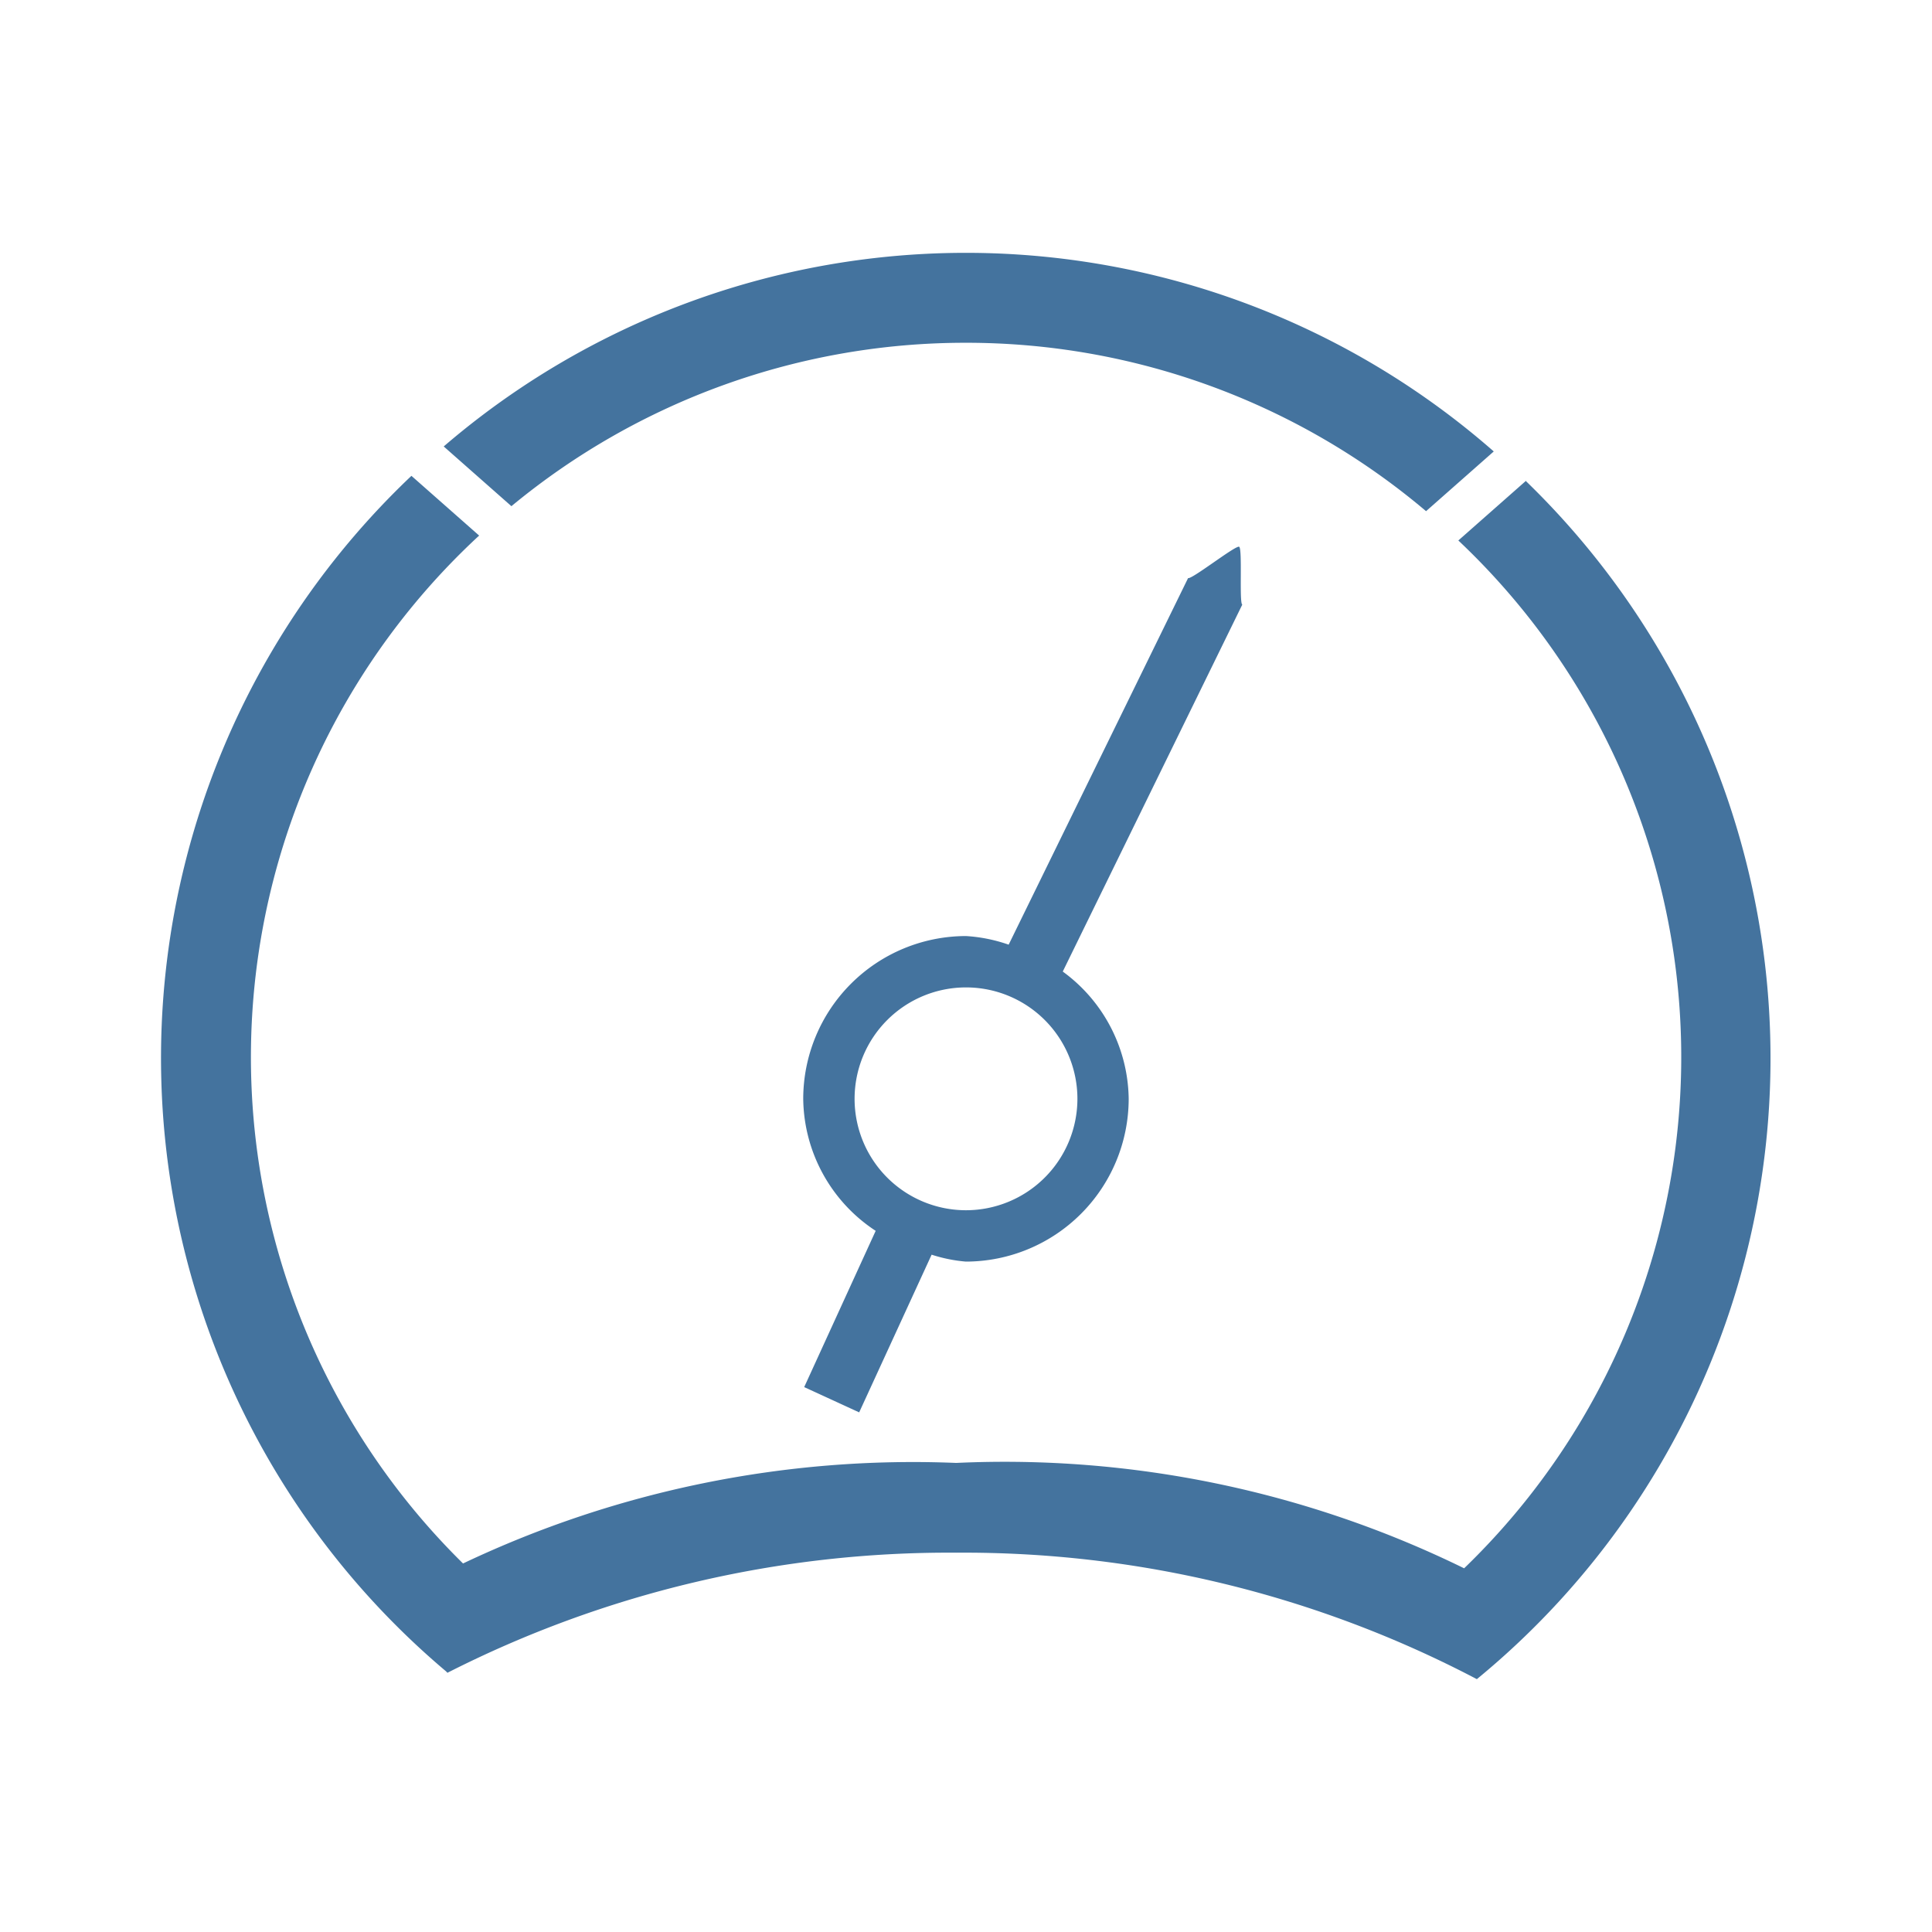 <?xml version="1.0" encoding="UTF-8"?>
<svg width="24px" fill="#44739e" height="24px" viewBox="0 0 24 24" version="1.1" xmlns="http://www.w3.org/2000/svg" xmlns:xlink="http://www.w3.org/1999/xlink">
            <path d="M 15.393,6.792 C 15.35,6.771 14.802,7.202 14.759,7.181 L 12.53,11.735 A 1.958,1.958 0 0 0 12,11.628 2.024,2.024 0 0 0 9.978,13.65 a 1.986,1.986 0 0 0 0.9,1.64 l -0.888,1.941 0.683,0.314 0.9,-1.959 a 1.886,1.886 0 0 0 0.425,0.086 2.025,2.025 0 0 0 2.023,-2.022 1.986,1.986 0 0 0 -0.819,-1.581 l 2.23,-4.558 C 15.392,7.491 15.436,6.813 15.393,6.792 Z M 12,15.034 A 1.384,1.384 0 1 1 13.384,13.65 1.385,1.385 0 0 1 12,15.034 Z m 6.957,-9.062 -0.841,0.742 a 8.823,8.823 0 0 1 0.072,12.768 12.973,12.973 0 0 0 -6.31,-1.309 13.036,13.036 0 0 0 -6.126,1.249 8.823,8.823 0 0 1 0.2,-12.769 L 5.111,5.911 a 9.965,9.965 0 0 0 0.431,14.852 l 0.016,0.017 a 13.741,13.741 0 0 1 6.32,-1.492 13.712,13.712 0 0 1 6.468,1.571 v 0 0 A 9.978,9.978 0 0 0 18.951,5.972 Z M 12,4.258 A 8.84,8.84 0 0 1 17.715,6.35 L 18.556,5.608 A 9.949,9.949 0 0 0 5.512,5.546 L 6.353,6.288 A 8.842,8.842 0 0 1 12,4.258 Z"/>

</svg>